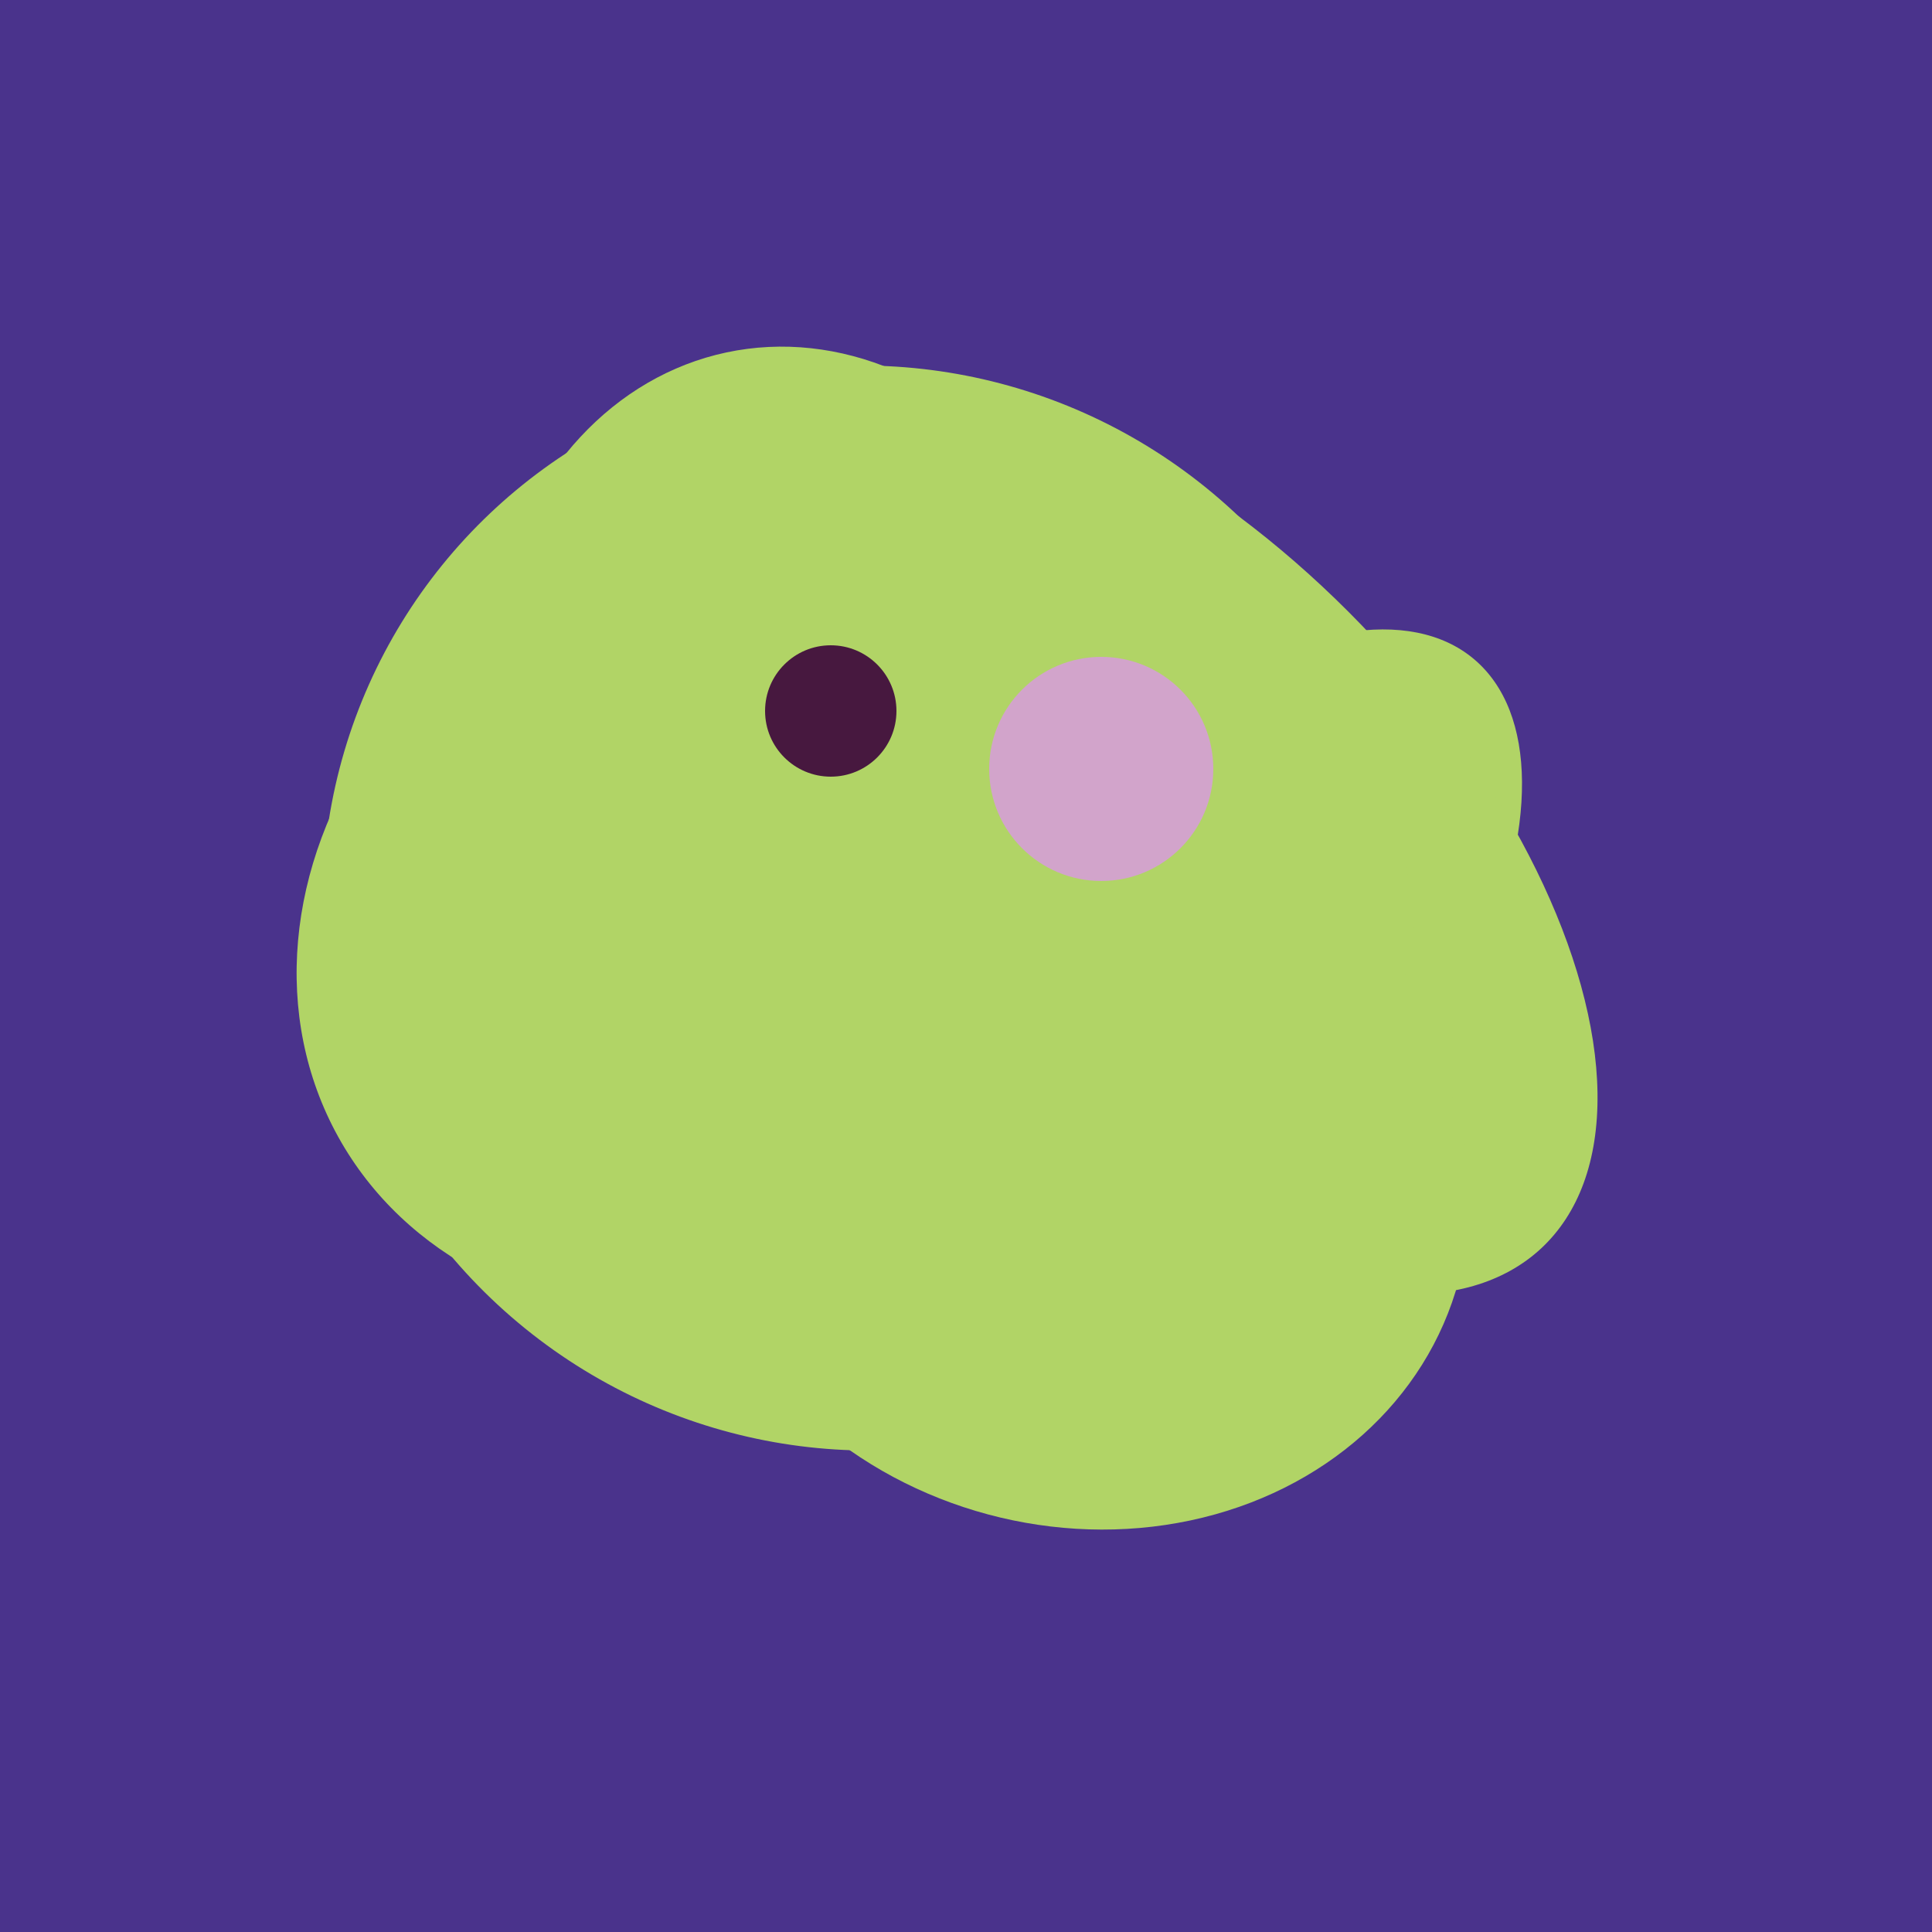 <svg width="500" height="500" xmlns="http://www.w3.org/2000/svg"><rect width="500" height="500" fill="#4a338c"/><ellipse cx="209" cy="190" rx="101" ry="83" transform="rotate(258, 209, 190)" fill="rgb(177,212,102)"/><ellipse cx="189" cy="238" rx="116" ry="99" transform="rotate(151, 189, 238)" fill="rgb(177,212,102)"/><ellipse cx="303" cy="264" rx="122" ry="60" transform="rotate(130, 303, 264)" fill="rgb(177,212,102)"/><ellipse cx="300" cy="217" rx="76" ry="145" transform="rotate(137, 300, 217)" fill="rgb(177,212,102)"/><ellipse cx="235" cy="268" rx="107" ry="138" transform="rotate(276, 235, 268)" fill="rgb(177,212,102)"/><ellipse cx="279" cy="305" rx="102" ry="90" transform="rotate(15, 279, 305)" fill="rgb(177,212,102)"/><ellipse cx="224" cy="235" rx="140" ry="141" transform="rotate(129, 224, 235)" fill="rgb(177,212,102)"/><circle cx="215" cy="184" r="17" fill="rgb(71,24,63)" /><circle cx="285" cy="199" r="29" fill="rgb(210,164,203)" /></svg>